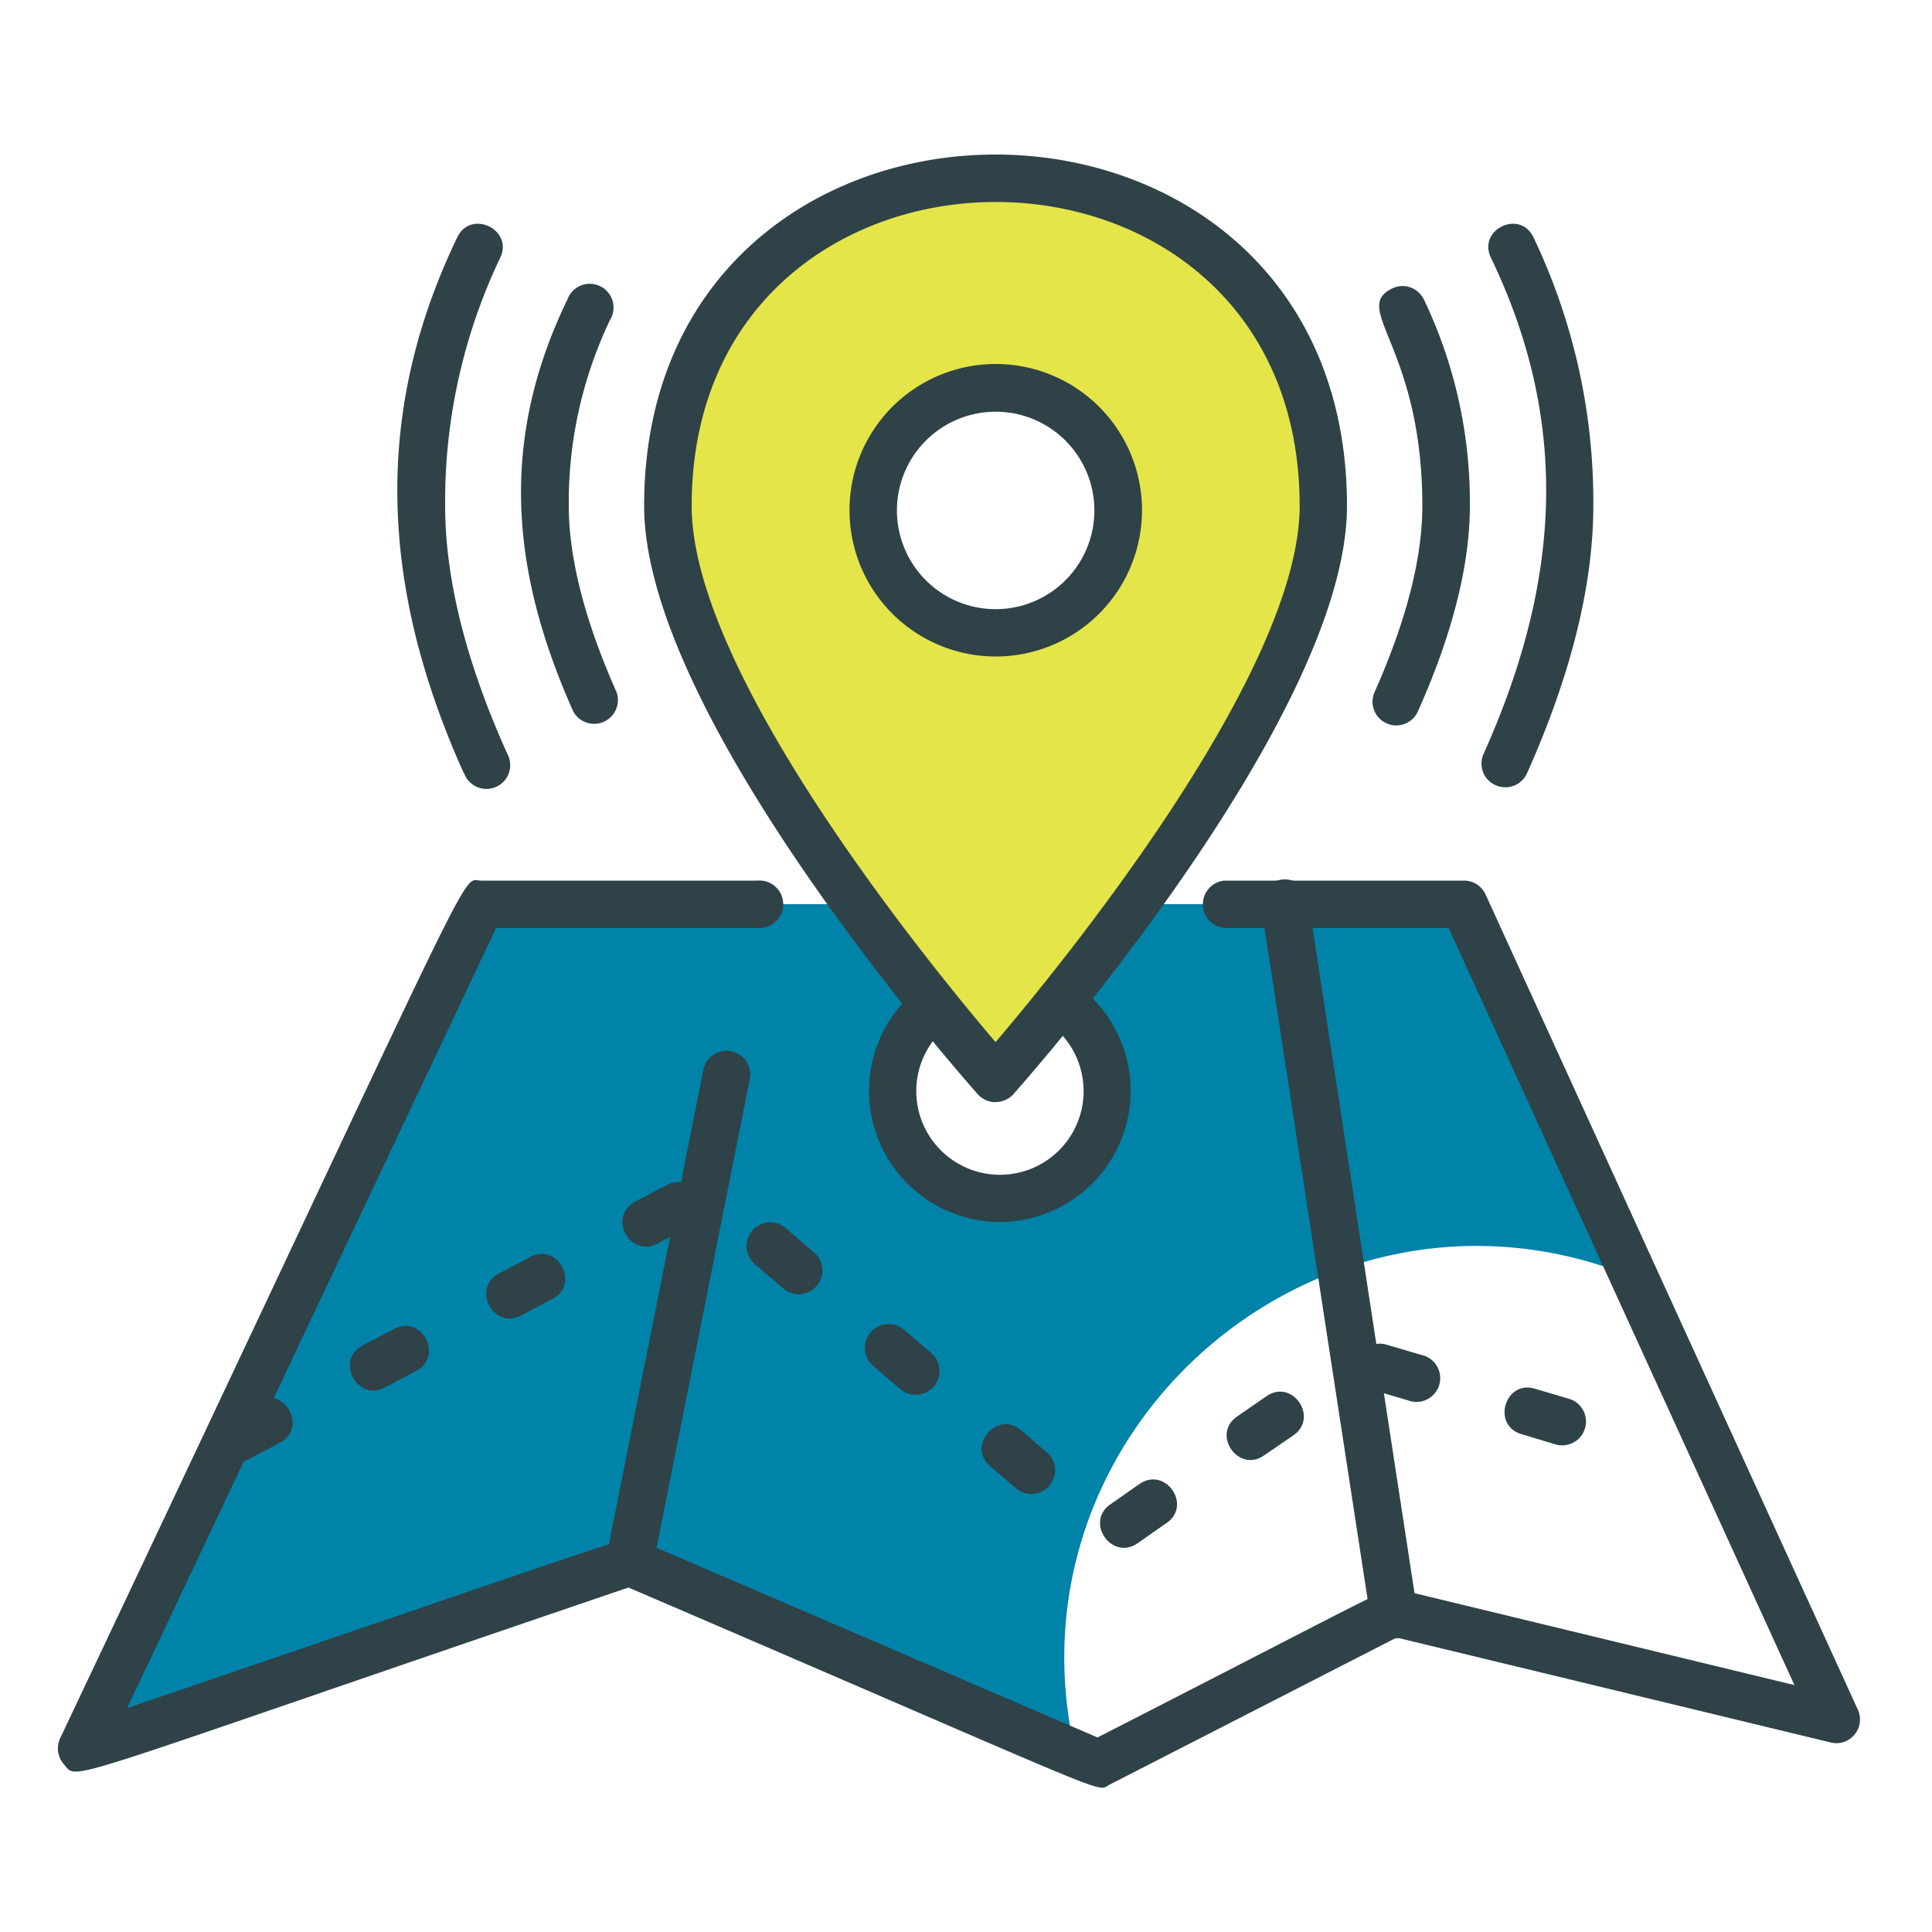 <svg xmlns="http://www.w3.org/2000/svg" xmlns:xlink="http://www.w3.org/1999/xlink" width="100" height="100" viewBox="0 0 100 100"><defs><path id="32gpa" d="M425 2104v-100h100v100z"/><path id="32gpd" d="M509.6 2070.14l-8.82-19.34H449.9l-20.67 43.7 28.36-9.65 23.08 9.92c-3.95-16.88 12.87-31.26 28.94-24.63m-39.09-10.32a6.24 6.24 0 1 1 12.48 0 6.24 6.24 0 0 1-12.48 0"/><path id="32gpe" d="M493.49 2030.2c0-22.61-33.93-22.58-33.93 0 0 10.6 16.96 29.62 16.96 29.62s16.97-19.03 16.97-29.63m-23.3.23a6.33 6.33 0 1 1 12.67 0 6.33 6.33 0 0 1-12.67 0"/><path id="32gpf" d="M496.77 2041.44c-.62-.28-.9-1-.62-1.62 1.64-3.69 2.47-6.93 2.47-9.63 0-8.26-3.72-10.21-1.56-11.26.61-.3 1.34-.04 1.64.57a24.31 24.31 0 0 1 2.38 10.69c0 3.05-.9 6.63-2.69 10.63-.27.61-1 .9-1.62.62m-42.1-.62c-3.05-6.84-4-13.7-.3-21.32a1.23 1.23 0 1 1 2.2 1.07 21.87 21.87 0 0 0-2.13 9.62c0 2.7.83 5.94 2.47 9.63a1.23 1.23 0 0 1-2.24 1"/><path id="32gpg" d="M502.41 2044.64c-.62-.27-.9-1-.62-1.62 3.71-8.27 4.74-16.63.38-25.68-.7-1.46 1.5-2.52 2.2-1.06a31.74 31.74 0 0 1 3.1 13.9c0 4.1-1.16 8.76-3.43 13.84-.28.62-1 .9-1.63.62m-53.4-.61c-4.15-9.22-4.89-18.31-.34-27.75.7-1.46 2.92-.4 2.22 1.06a29.32 29.32 0 0 0-2.85 12.84c0 3.78 1.08 8.1 3.22 12.84a1.23 1.23 0 1 1-2.24 1"/><path id="32gph" d="M476.53 2061.05c-.35 0-.68-.15-.92-.41-.7-.8-17.27-19.5-17.27-30.45 0-24.26 36.38-24.25 36.38 0 0 10.94-16.57 29.65-17.27 30.45-.24.26-.57.4-.92.4m-15.73-30.85c0 8.65 12.24 23.65 15.73 27.75 3.49-4.1 15.74-19.12 15.74-27.75 0-20.99-31.47-20.97-31.47 0m15.73 7.79a7.57 7.57 0 1 1 .02-15.14 7.57 7.57 0 0 1-.02 15.14m0-12.67a5.11 5.11 0 1 0 .01 10.22 5.11 5.11 0 0 0-.01-10.22"/><path id="32gpb" d="M428 2049.55h93.27v46.98H428z"/><path id="32gpj" d="M428.31 2095.32c-.33-.37-.4-.9-.2-1.34 22.24-46.99 20.66-44.4 21.79-44.4h14.3a1.23 1.23 0 1 1 0 2.45h-13.52l-19.1 40.38c27.62-9.4 25.87-8.95 26.49-8.69l23.74 10.21c15.98-8.18 14.98-7.82 15.61-7.66l20.46 4.95-17.9-39.19h-11.6a1.23 1.23 0 0 1 0-2.45h12.4c.48 0 .91.28 1.11.71l19.27 42.2c.42.93-.4 1.94-1.4 1.7l-22.47-5.43-14.87 7.62c-.74.38.97.9-24.89-10.21-30.07 10.23-28.45 10.02-29.22 9.15z"/><path id="32gpk" d="M495.92 2087.64l-5.63-36.66a1.23 1.23 0 1 1 2.43-.37l5.62 36.66a1.23 1.23 0 1 1-2.42.37"/><path id="32gpl" d="M457.35 2086.06a1.23 1.23 0 0 1-.97-1.45l5.05-25.35a1.23 1.23 0 0 1 2.4.48l-5.04 25.35c-.13.66-.76 1.1-1.44.97"/><path id="32gpm" d="M482.48 2081.86l1.5-1.05c1.34-.92 2.74 1.1 1.4 2.02l-1.5 1.05c-1.34.92-2.74-1.1-1.4-2.02m-4.83-.77l-1.4-1.2c-1.23-1.06.38-2.92 1.6-1.86l1.4 1.2a1.23 1.23 0 0 1-1.6 1.86m-40.94-3.72l1.63-.86c1.43-.76 2.58 1.41 1.14 2.17l-1.62.86c-1.44.76-2.59-1.41-1.15-2.17m52.32-.05l1.52-1.05c1.33-.93 2.73 1.09 1.4 2.02l-1.52 1.04c-1.32.93-2.74-1.08-1.4-2.01m16.48 1.44l-1.76-.53c-1.56-.46-.85-2.82.7-2.35l1.76.52a1.23 1.23 0 1 1-.7 2.36m-7.64-2.28l-1.77-.52c-1.56-.46-.85-2.82.7-2.35l1.77.52a1.23 1.23 0 1 1-.7 2.35m-26.27-.58l-1.4-1.2a1.23 1.23 0 0 1 1.6-1.87l1.4 1.2a1.23 1.23 0 1 1-1.6 1.87m-27.83-2.26l1.63-.85c1.43-.76 2.58 1.4 1.14 2.17l-1.63.86c-1.43.75-2.58-1.42-1.14-2.18m7.05-3.72l1.63-.86c1.43-.76 2.59 1.41 1.15 2.17l-1.63.86c-1.43.76-2.58-1.41-1.15-2.17m15.52 1.07c-.28 0-.56-.1-.8-.3l-1.4-1.2a1.23 1.23 0 1 1 1.6-1.86l1.4 1.2a1.23 1.23 0 0 1-.8 2.16m-8.46-4.8l1.63-.85c1.43-.76 2.58 1.41 1.15 2.17l-1.63.86c-1.44.76-2.59-1.41-1.15-2.17"/><path id="32gpn" d="M476.75 2067.25a6.79 6.79 0 0 1-4.73-11.64 1.23 1.23 0 0 1 1.72 1.76 4.33 4.33 0 1 0 5.96-.07c-1.2-1.1.47-2.91 1.67-1.8a6.79 6.79 0 0 1-4.61 11.75"/><clipPath id="32gpc"><use xlink:href="#32gpa"/></clipPath><clipPath id="32gpi"><use xlink:href="#32gpb"/></clipPath></defs><g><g transform="translate(-425 -2004)"><g/><g clip-path="url(#32gpc)"><g><use fill="#0083a9" xlink:href="#32gpd"/></g><g><use fill="#e4e549" xlink:href="#32gpe"/></g><g><use fill="#2f4247" xlink:href="#32gpf"/></g><g><use fill="#2f4247" xlink:href="#32gpg"/></g><g><use fill="#2f4247" xlink:href="#32gph"/></g><g><g/><g clip-path="url(#32gpi)"><use fill="#2f4247" xlink:href="#32gpj"/></g></g><g><use fill="#2f4247" xlink:href="#32gpk"/></g><g><use fill="#2f4247" xlink:href="#32gpl"/></g><g><use fill="#2f4247" xlink:href="#32gpm"/></g><g><use fill="#2f4247" xlink:href="#32gpn"/></g></g></g></g></svg>